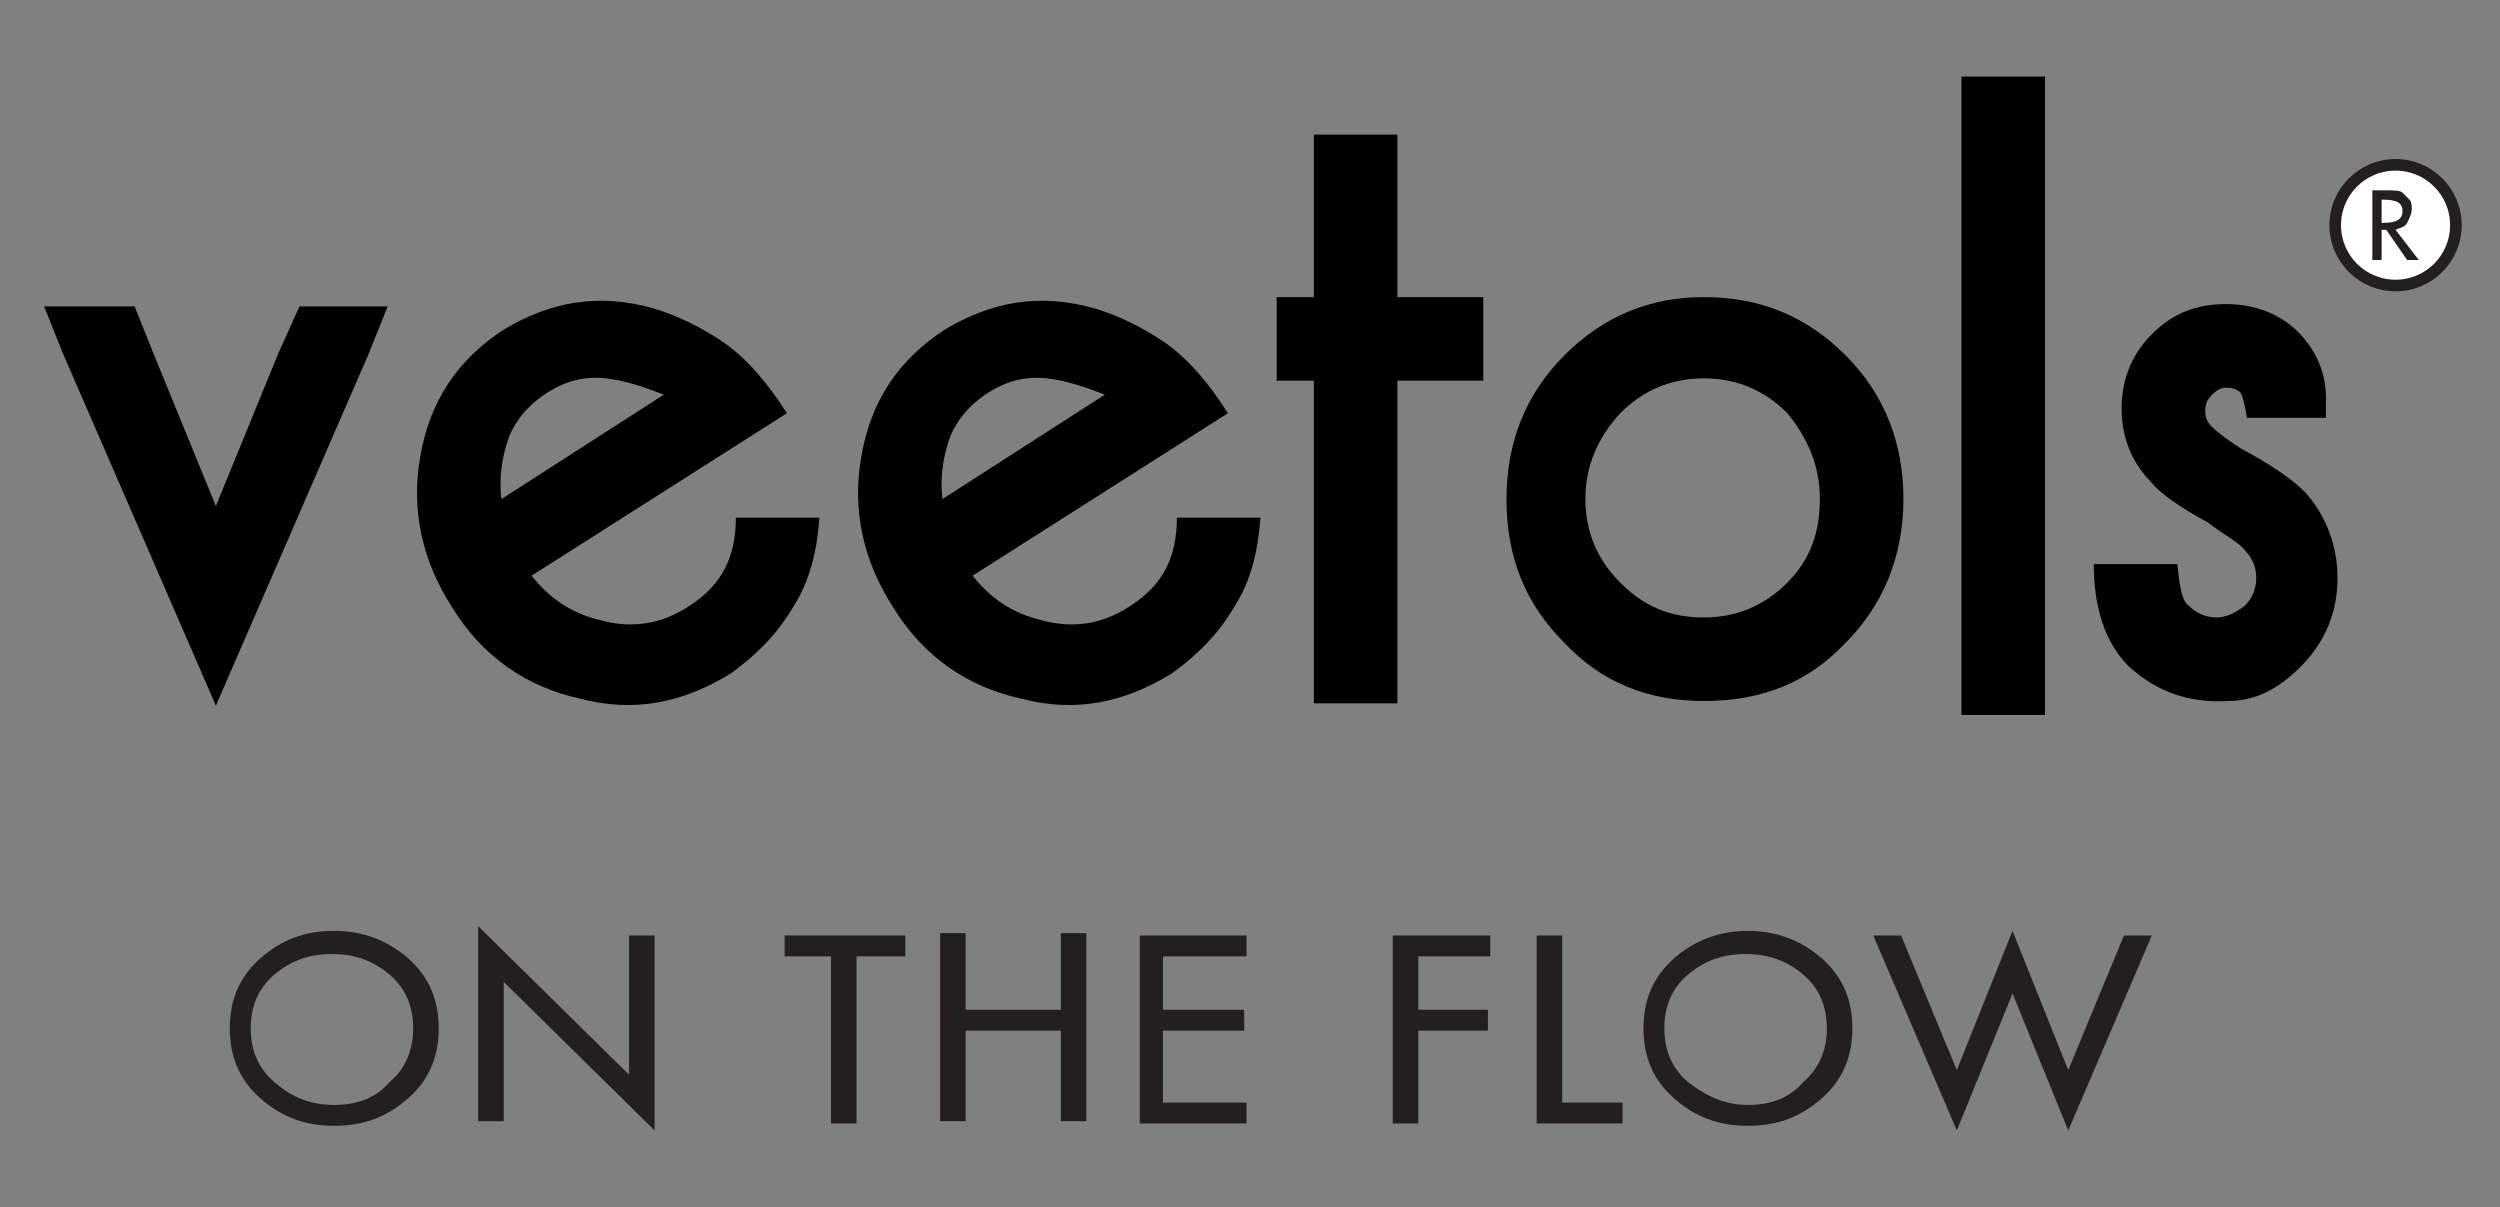 <?xml version="1.0" encoding="utf-8"?>
<!-- Generator: Adobe Illustrator 25.2.1, SVG Export Plug-In . SVG Version: 6.00 Build 0)  -->
<svg version="1.1" id="Layer_1" xmlns="http://www.w3.org/2000/svg" xmlns:xlink="http://www.w3.org/1999/xlink" x="0px" y="0px"
	 viewBox="0 0 107.7 52" style="enable-background:new 0 0 107.7 52;" xml:space="preserve">
<rect x="0" y="0" width="107.7" height="52" fill="#808080" stroke="none"/>
<style type="text/css">
	.st0{fill:#231F20;}
	.st1{fill:#FFFFFF;stroke:#231F20;stroke-width:0.5;stroke-miterlimit:10;}
</style>
<g>
	<g>
		<path class="st0" d="M14.4,40.1c1.2,0,2.3,0.4,3.2,1.2c0.9,0.8,1.3,1.8,1.3,3c0,1.2-0.4,2.2-1.3,3c-0.9,0.8-1.9,1.2-3.2,1.2
			c-1.3,0-2.3-0.4-3.2-1.2c-0.9-0.8-1.3-1.8-1.3-3c0-1.2,0.4-2.2,1.3-3C12.1,40.5,13.1,40.1,14.4,40.1z M14.4,47.6
			c1,0,1.8-0.3,2.4-1c0.7-0.6,1-1.4,1-2.3c0-0.9-0.3-1.7-1-2.3c-0.7-0.6-1.5-0.9-2.5-0.9c-1,0-1.8,0.3-2.5,0.9c-0.7,0.6-1,1.4-1,2.3
			c0,0.9,0.3,1.7,1,2.3C12.6,47.3,13.4,47.6,14.4,47.6z"/>
		<path class="st0" d="M20.6,48.4v-8.5l6.5,6.4v-6h1.1v8.4l-6.5-6.4v6H20.6z"/>
		<path class="st0" d="M36.9,41.2v7.2h-1.1v-7.2h-2v-0.9H39v0.9H36.9z"/>
		<path class="st0" d="M41.6,43.5h4.1v-3.3h1.1v8.1h-1.1v-3.9h-4.1v3.9h-1.1v-8.1h1.1V43.5z"/>
		<path class="st0" d="M49.1,48.4v-8.1h4.6v0.9h-3.6v2.3h3.5v0.9h-3.5v3.1h3.6v0.9H49.1z"/>
		<path class="st0" d="M64.2,41.2h-3.1v2.3h3v0.9h-3v4H60v-8.1h4.2V41.2z"/>
		<path class="st0" d="M67.3,40.3v7.2h2.6v0.9h-3.7v-8.1H67.3z"/>
		<path class="st0" d="M75.3,40.1c1.2,0,2.3,0.4,3.2,1.2c0.9,0.8,1.3,1.8,1.3,3c0,1.2-0.4,2.2-1.3,3c-0.9,0.8-1.9,1.2-3.2,1.2
			c-1.3,0-2.3-0.4-3.2-1.2c-0.9-0.8-1.3-1.8-1.3-3c0-1.2,0.4-2.2,1.3-3C73,40.5,74.1,40.1,75.3,40.1z M75.3,47.6c1,0,1.8-0.3,2.4-1
			c0.7-0.6,1-1.4,1-2.3c0-0.9-0.3-1.7-1-2.3c-0.7-0.6-1.5-0.9-2.5-0.9c-1,0-1.8,0.3-2.5,0.9c-0.7,0.6-1,1.4-1,2.3
			c0,0.9,0.3,1.7,1,2.3C73.6,47.3,74.4,47.6,75.3,47.6z"/>
		<path class="st0" d="M81.9,40.3l2.4,5.8l2.4-6l2.4,6l2.4-5.8h1.2l-3.6,8.4l-2.4-5.9l-2.4,5.9l-3.6-8.4H81.9z"/>
	</g>
	<g>
		<g>
			<path d="M100.7,24.9c0,1.7-0.7,3.1-2,4.2c-0.8,0.7-1.7,1.1-2.7,1.1c-1.7,0.1-3.1-0.4-4.3-1.5c-1-1-1.5-2.5-1.5-4.4h3.6
				c0.1,1,0.2,1.6,0.5,1.8c0.3,0.3,0.7,0.5,1.2,0.5c0.4,0,0.8-0.2,1.2-0.5c0.3-0.3,0.5-0.7,0.5-1.2c0-0.5-0.2-0.9-0.5-1.2
				c-0.2-0.3-0.8-0.6-1.6-1.2c-1.1-0.6-2-1.2-2.4-1.7c-0.9-0.9-1.3-2-1.3-3.2s0.4-2.3,1.3-3.2c0.9-0.9,1.9-1.3,3.2-1.3
				c1.2,0,2.3,0.4,3.1,1.2c0.8,0.8,1.2,1.8,1.2,2.8v0.9l0,0h-3.4c-0.1-0.6-0.2-1-0.3-1.1c-0.1-0.1-0.3-0.2-0.6-0.2
				c-0.2,0-0.4,0.1-0.6,0.3c-0.2,0.2-0.3,0.4-0.3,0.7c0,0.3,0.1,0.5,0.3,0.7c0.2,0.2,0.6,0.5,1.2,0.9c1.3,0.7,2.2,1.3,2.8,1.9
				C100.2,22.2,100.7,23.5,100.7,24.9z"/>
			<path d="M25.8,26.7c1.4,0.4,2.7,0.2,3.9-0.6c1.4-0.9,2-2.1,2-3.8l3.6,0c-0.1,1.4-0.4,2.7-1.1,3.8c-0.7,1.2-1.6,2.1-2.7,2.9
				c-2.1,1.3-4.2,1.7-6.5,1.1c-2.3-0.5-4.2-1.8-5.5-3.9c-1.3-2-1.8-4.2-1.4-6.5c0.4-2.4,1.6-4.2,3.6-5.5c2-1.2,4.1-1.6,6.5-0.9
				c1,0.3,2,0.8,2.9,1.4c0.9,0.6,1.7,1.5,2.4,2.5l0.2,0.3l0.2,0.3l-5.5,3.5l-5.5,3.5C23.7,25.8,24.6,26.4,25.8,26.7z M26.1,16.3
				c-0.9-0.1-1.7,0.1-2.5,0.6c-0.8,0.5-1.4,1.2-1.7,2c-0.3,0.9-0.4,1.7-0.3,2.6l7-4.5C27.8,16.7,27,16.4,26.1,16.3z"/>
			<path d="M44.8,26.7c1.4,0.4,2.7,0.2,3.9-0.6c1.4-0.9,2-2.1,2-3.8l3.6,0c-0.1,1.4-0.4,2.7-1.1,3.8c-0.7,1.2-1.6,2.1-2.7,2.9
				c-2.1,1.3-4.2,1.7-6.5,1.1c-2.3-0.5-4.2-1.8-5.5-3.9c-1.3-2-1.8-4.2-1.4-6.5c0.4-2.4,1.6-4.2,3.6-5.5c2-1.2,4.1-1.6,6.5-0.9
				c1,0.3,2,0.8,2.9,1.4c0.9,0.6,1.7,1.5,2.4,2.5l0.2,0.3l0.2,0.3l-5.5,3.5l-5.5,3.5C42.7,25.8,43.6,26.4,44.8,26.7z M45.1,16.3
				c-0.9-0.1-1.7,0.1-2.5,0.6c-0.8,0.5-1.4,1.2-1.7,2c-0.3,0.9-0.4,1.7-0.3,2.6l7-4.5C46.8,16.7,46,16.4,45.1,16.3z"/>
			<path d="M88.1,3.3v27.5h-3.6V3.3H88.1z"/>
			<path d="M60.2,5.8v24.5h-3.6V5.8H60.2z"/>
			<path d="M63.9,16.4H55v-3.6h8.9V16.4z"/>
			<path d="M79.5,27.7c-1.6,1.7-3.6,2.5-6.1,2.5c-2.4,0-4.4-0.8-6-2.5c-1.7-1.7-2.5-3.7-2.5-6.2c0-2.4,0.8-4.5,2.5-6.2
				c1.7-1.7,3.7-2.5,6-2.5c2.4,0,4.4,0.8,6.1,2.5c1.7,1.7,2.5,3.8,2.5,6.2C82,24,81.1,26.1,79.5,27.7z M77,17.8
				c-1-1-2.2-1.5-3.6-1.5c-1.4,0-2.6,0.5-3.6,1.5c-1,1.1-1.5,2.3-1.5,3.7c0,1.4,0.5,2.6,1.5,3.6c1,1,2.1,1.5,3.6,1.5
				c1.4,0,2.6-0.5,3.6-1.5c1-1,1.4-2.2,1.4-3.6C78.4,20.1,77.9,18.9,77,17.8z"/>
			<polygon points="5.8,13.2 6.6,15.2 9.3,21.8 12,15.2 12.9,13.2 16.7,13.2 15.9,15.2 9.3,30.4 2.7,15.2 1.9,13.2 			"/>
		</g>
		<circle class="st1" cx="103.2" cy="9.7" r="2.6"/>
		<g>
			<path class="st0" d="M103.2,9.9l1,1.3h-0.5l-0.9-1.3h-0.2v1.3h-0.4v-3h0.5c0.4,0,0.7,0,0.8,0.1c0.1,0.1,0.2,0.2,0.3,0.3
				c0.1,0.1,0.1,0.3,0.1,0.4c0,0.2-0.1,0.4-0.2,0.6C103.6,9.8,103.4,9.8,103.2,9.9z M102.6,8.5v1.1h0.1c0.6,0,0.8-0.2,0.8-0.5
				c0-0.4-0.3-0.5-0.9-0.5H102.6z"/>
		</g>
	</g>
</g>
</svg>
